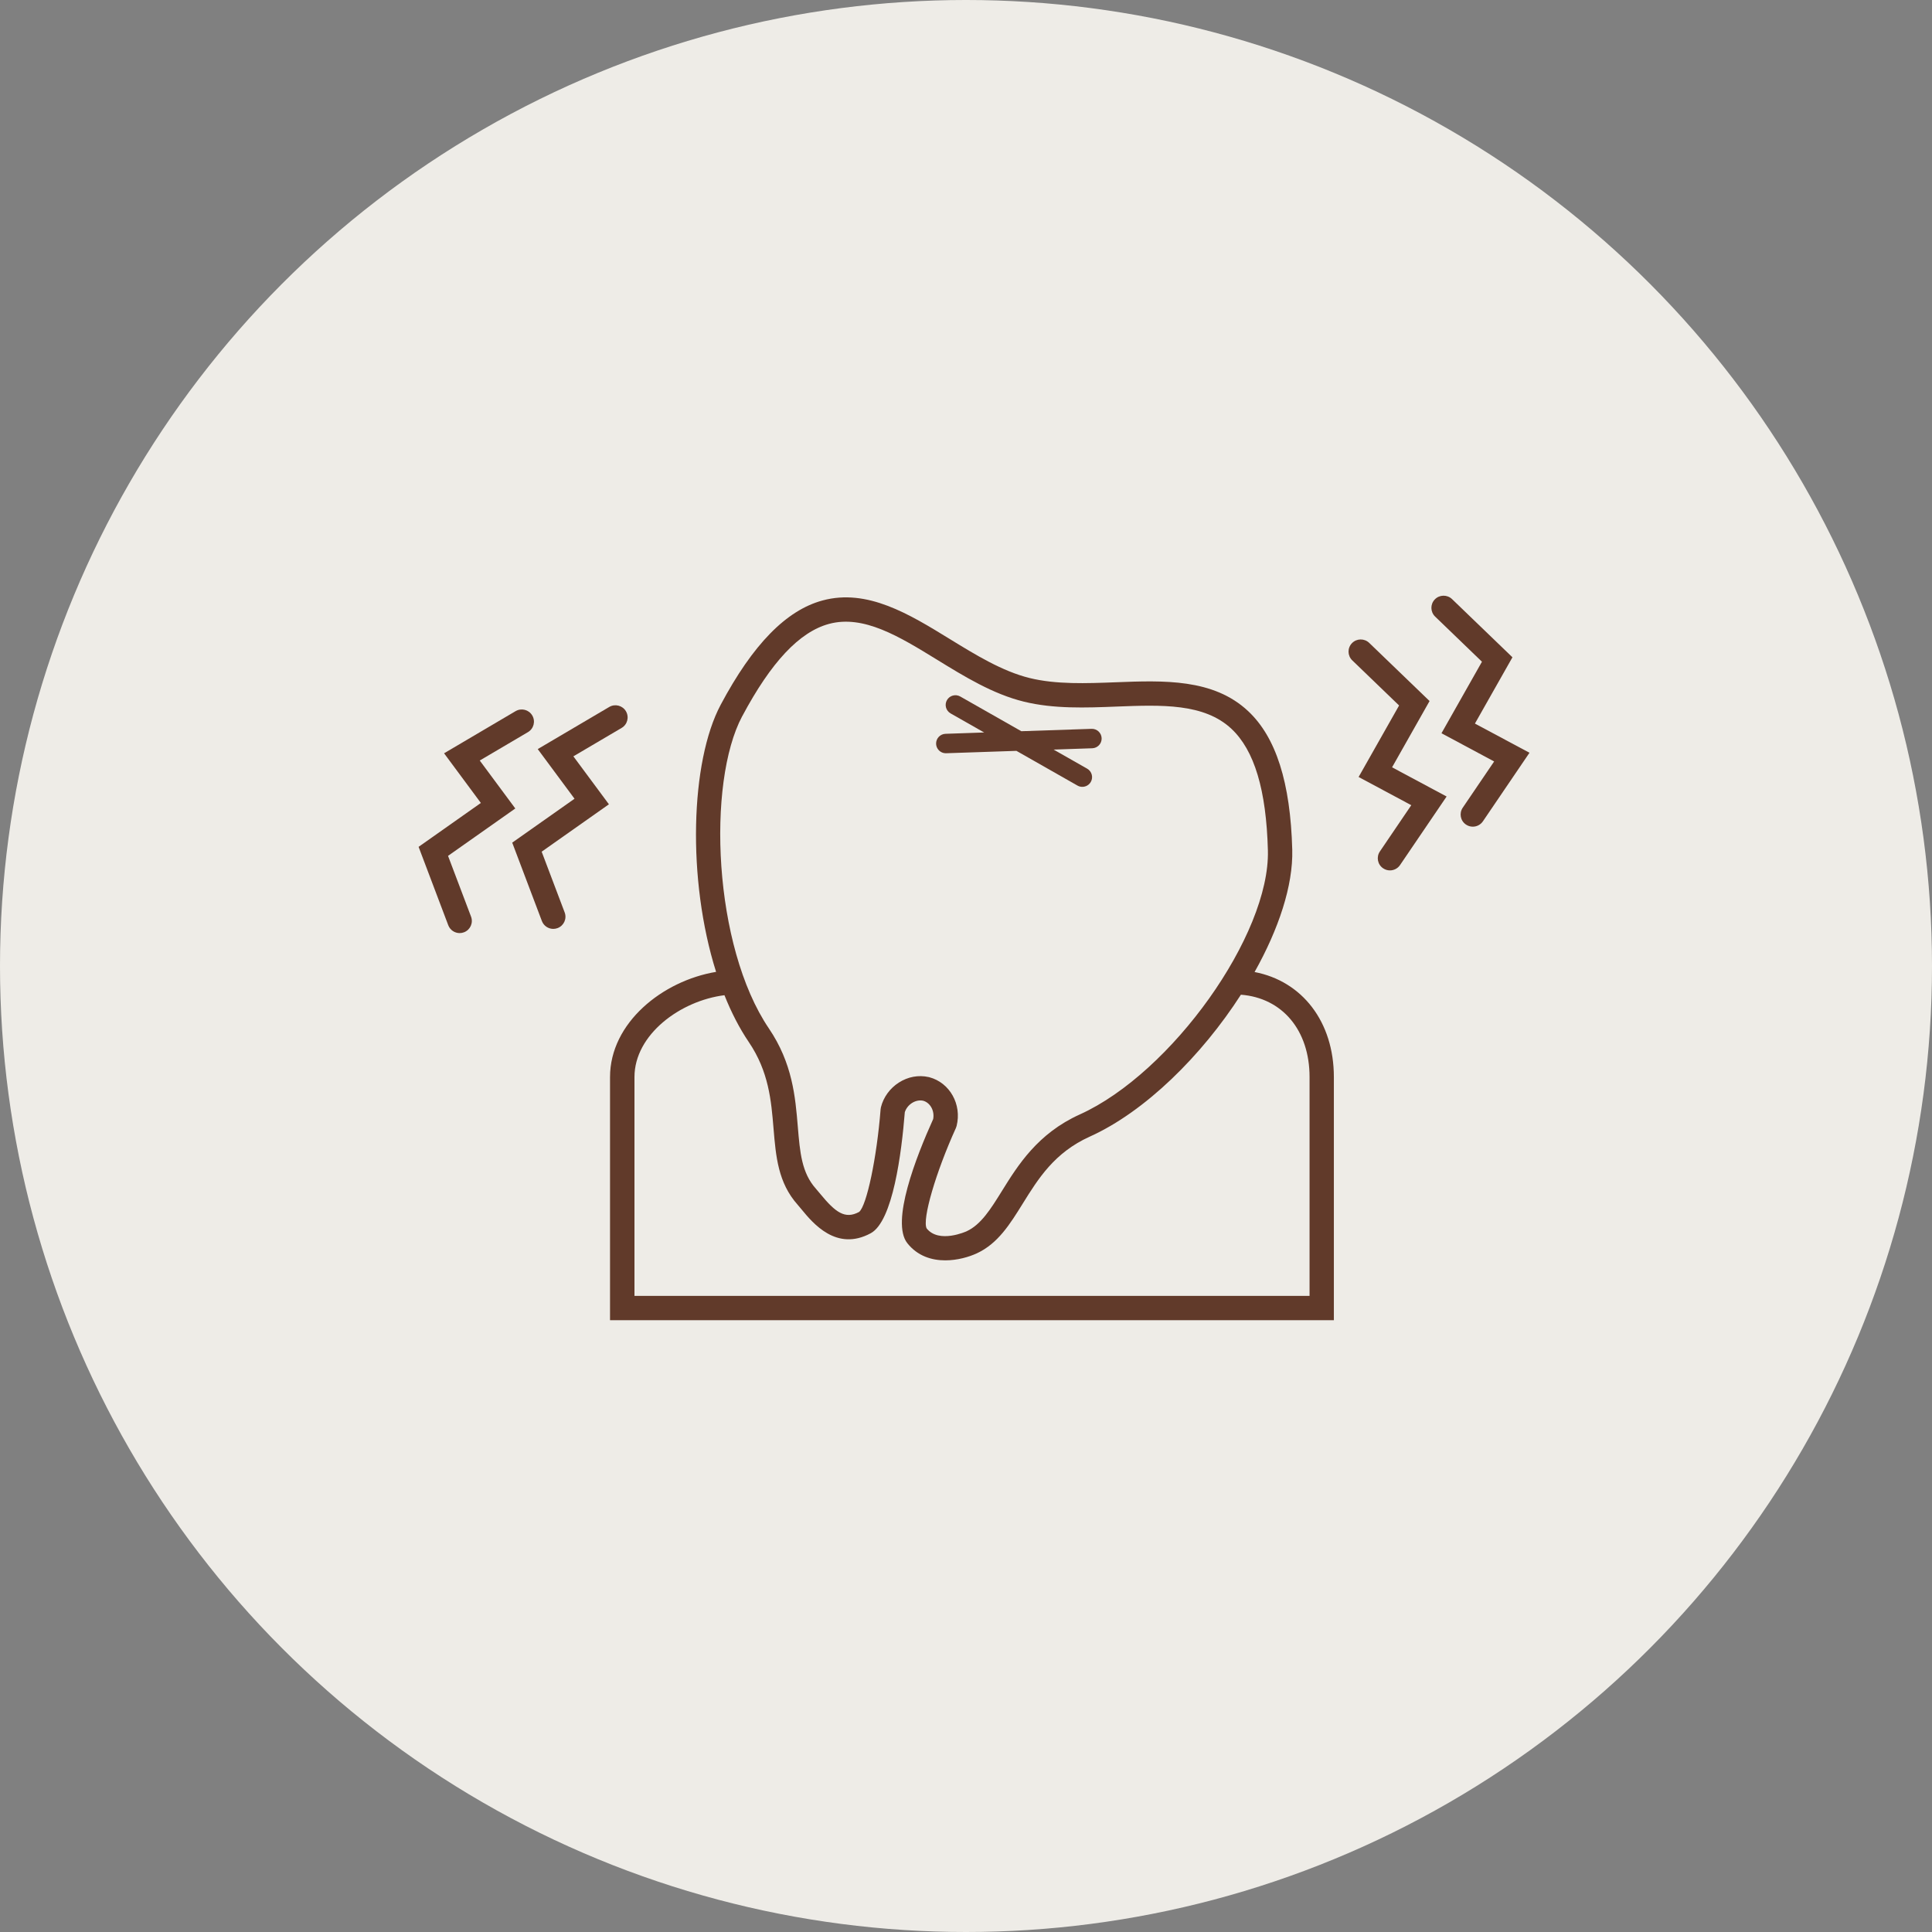 <svg width="120" height="120" viewBox="0 0 120 120" fill="none" xmlns="http://www.w3.org/2000/svg">
<rect x="0" y="0" width="120" height="120" fill="#808080" stroke="none"/>
<circle cx="60" cy="60" r="60" fill="#EEECE7"/>
<g clip-path="url(#clip0_2016_2664)">
<path d="M77.924 60.374C79.416 57.715 80.323 55.005 80.264 52.78C80.153 48.606 79.256 45.786 77.519 44.164C75.359 42.144 72.279 42.262 69.299 42.377C67.482 42.446 65.603 42.52 63.949 42.113C62.256 41.695 60.595 40.675 58.988 39.688C56.471 38.141 53.868 36.543 51.089 37.296C48.83 37.907 46.761 40.025 44.764 43.773C42.88 47.307 42.668 54.634 44.477 60.365C41.15 60.919 37.89 63.532 37.89 66.899V82H82.849V66.899C82.849 63.461 80.878 60.937 77.921 60.374H77.924ZM46.104 44.481C47.895 41.122 49.655 39.248 51.489 38.752C53.636 38.171 55.852 39.532 58.198 40.974C59.903 42.022 61.667 43.106 63.588 43.579C65.448 44.037 67.436 43.962 69.358 43.886C72.149 43.778 74.786 43.678 76.485 45.266C77.911 46.599 78.654 49.071 78.751 52.819C78.889 58.058 72.773 66.642 67.067 69.221C64.449 70.403 63.221 72.382 62.233 73.972C61.537 75.092 60.936 76.061 60.038 76.477C60.02 76.485 58.321 77.259 57.556 76.298C57.269 75.739 58.119 72.824 59.373 70.062L59.418 69.93C59.749 68.592 58.991 67.247 57.725 66.909L57.689 66.899C57.689 66.899 57.686 66.899 57.684 66.899H57.682C57.682 66.899 57.682 66.899 57.681 66.899C57.054 66.757 56.4 66.876 55.832 67.239C55.277 67.592 54.869 68.152 54.716 68.774L54.696 68.897C54.461 71.916 53.828 74.9 53.361 75.275C52.483 75.751 51.886 75.294 50.956 74.164C50.852 74.04 50.758 73.925 50.671 73.826C49.792 72.839 49.686 71.576 49.553 69.976C49.4 68.134 49.225 66.045 47.758 63.88C44.301 58.774 43.894 48.624 46.1 44.484L46.104 44.481ZM81.339 80.489H39.408V66.899C39.408 64.256 42.261 62.157 44.997 61.814C45.42 62.875 45.923 63.859 46.507 64.721C47.752 66.559 47.902 68.359 48.046 70.098C48.191 71.829 48.326 73.463 49.541 74.826C49.617 74.91 49.698 75.01 49.787 75.119C50.49 75.973 51.953 77.751 54.084 76.598C55.46 75.853 55.998 71.604 56.199 69.083C56.27 68.853 56.431 68.646 56.647 68.508C56.868 68.369 57.113 68.319 57.34 68.369C57.785 68.493 58.058 69.001 57.961 69.508C56.899 71.857 55.317 75.907 56.357 77.218C56.993 78.019 57.873 78.283 58.713 78.283C59.465 78.283 60.187 78.072 60.676 77.845C61.983 77.239 62.729 76.038 63.519 74.767C64.49 73.204 65.493 71.588 67.691 70.596C71.138 69.039 74.643 65.564 77.075 61.783C79.643 61.983 81.339 63.987 81.339 66.897V80.487V80.489Z" fill="#613A2A"/>
<path d="M58.603 46.767C58.655 46.78 58.711 46.787 58.769 46.785L63.132 46.637L66.925 48.794C66.974 48.822 67.027 48.843 67.08 48.856C67.337 48.918 67.613 48.808 67.751 48.569C67.918 48.278 67.816 47.91 67.526 47.744L65.442 46.558L67.84 46.476C68.175 46.465 68.436 46.186 68.425 45.852C68.413 45.519 68.135 45.258 67.799 45.269L63.436 45.417L59.643 43.261C59.352 43.096 58.983 43.197 58.817 43.486C58.651 43.775 58.753 44.144 59.042 44.31L61.127 45.496L58.728 45.578C58.394 45.589 58.132 45.869 58.143 46.202C58.153 46.478 58.348 46.705 58.603 46.769V46.767Z" fill="#613A2A"/>
<path d="M88.795 43.545L85.043 39.93C84.743 39.641 84.263 39.648 83.973 39.948C83.682 40.248 83.691 40.727 83.991 41.016L86.9 43.819L84.386 48.26L87.657 50.012L85.707 52.885C85.473 53.23 85.562 53.699 85.909 53.932C86.039 54.021 86.187 54.062 86.332 54.062C86.574 54.062 86.813 53.946 86.959 53.73L89.852 49.472L86.464 47.659L88.793 43.543L88.795 43.545Z" fill="#613A2A"/>
<path d="M93.942 40.827L90.19 37.212C89.89 36.923 89.409 36.929 89.119 37.23C88.828 37.531 88.838 38.008 89.138 38.297L92.047 41.101L89.533 45.543L92.804 47.296L90.853 50.168C90.619 50.513 90.708 50.983 91.055 51.216C91.186 51.305 91.334 51.346 91.479 51.346C91.721 51.346 91.959 51.229 92.106 51.014L94.999 46.755L91.61 44.942L93.94 40.827H93.942Z" fill="#613A2A"/>
<path d="M35.616 46.976L38.611 45.212C38.972 45 39.09 44.537 38.878 44.177C38.665 43.817 38.201 43.699 37.841 43.911L33.4 46.527L35.685 49.611L31.815 52.338L33.657 57.206C33.772 57.508 34.059 57.695 34.365 57.695C34.454 57.695 34.545 57.679 34.632 57.646C35.024 57.498 35.22 57.063 35.073 56.674L33.644 52.9L37.821 49.956L35.613 46.977L35.616 46.976Z" fill="#613A2A"/>
<path d="M27.829 53.159L32.006 50.216L29.798 47.237L32.793 45.473C33.153 45.261 33.272 44.798 33.059 44.438C32.847 44.078 32.383 43.96 32.022 44.172L27.582 46.788L29.867 49.873L26 52.599L27.842 57.467C27.957 57.769 28.244 57.956 28.55 57.956C28.639 57.956 28.73 57.94 28.817 57.907C29.209 57.759 29.405 57.324 29.258 56.935L27.829 53.161V53.159Z" fill="#613A2A"/>
</g>
<defs>
<clipPath id="clip0_2016_2664">
<rect width="69" height="45" fill="white" transform="translate(26 37)"/>
</clipPath>
</defs>
</svg>
